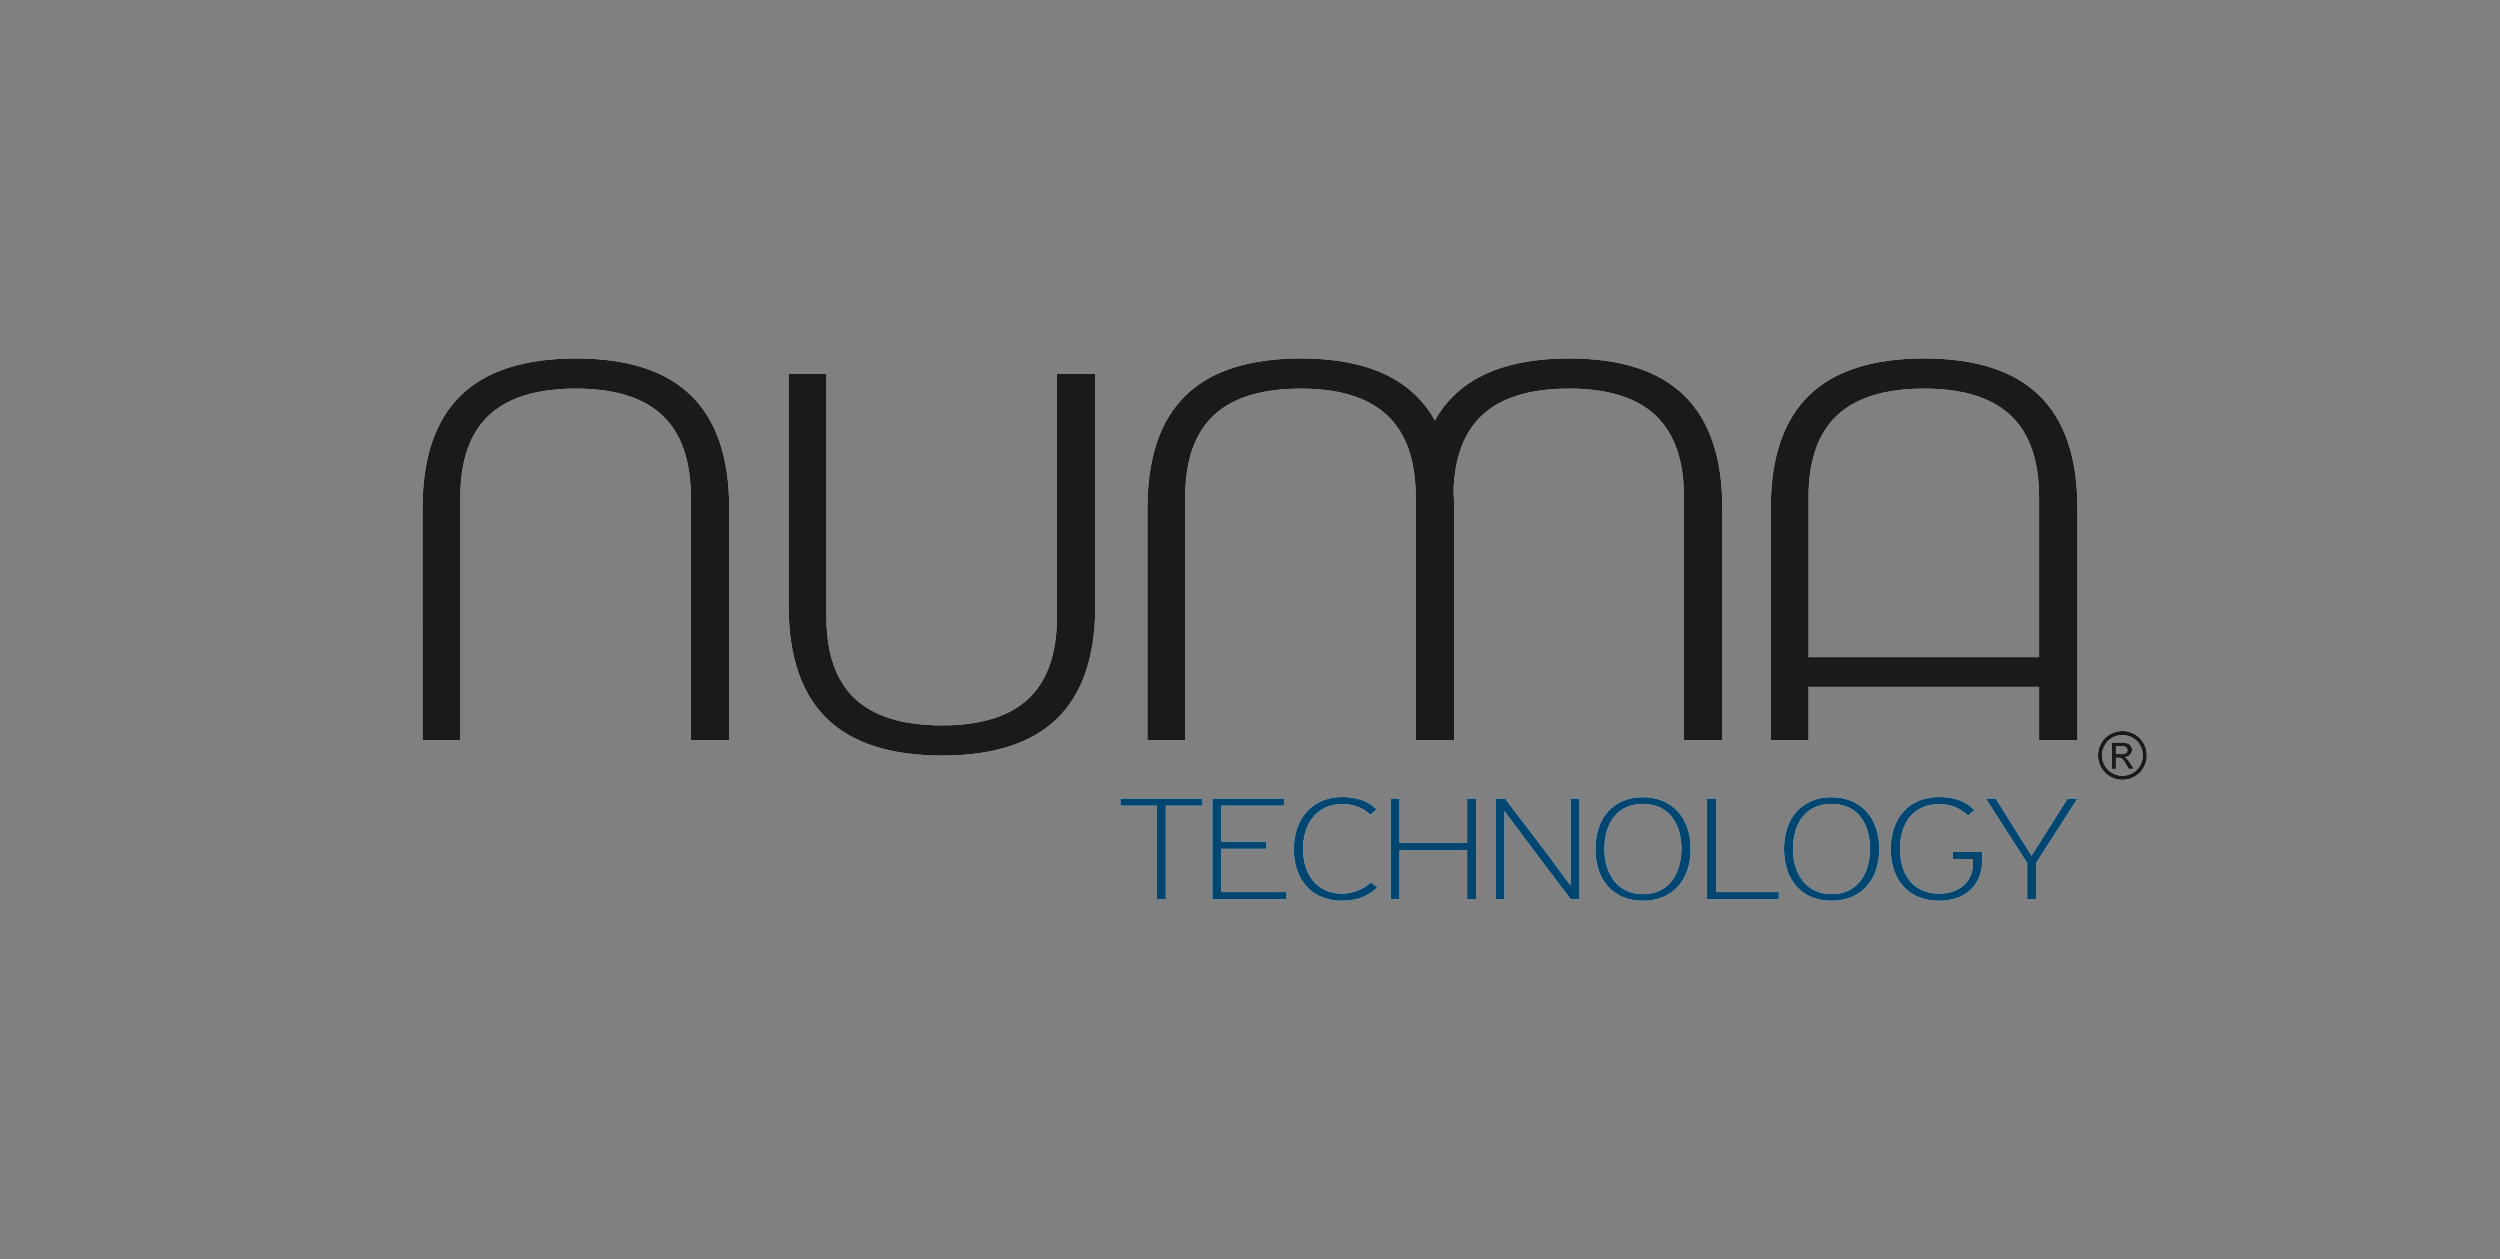 <svg width="272" height="137" viewBox="0 0 272 137" fill="none" xmlns="http://www.w3.org/2000/svg">
<rect x="0" y="0" width="272" height="137" fill="#808080" stroke="none"/>
<g clip-path="url(#clip0_447_73)">
<path fill-rule="evenodd" clip-rule="evenodd" d="M45.977 80.51H50.083V54.102C50.083 50.106 51.117 47.136 53.184 45.194C55.251 43.253 58.412 42.281 62.667 42.28C66.869 42.28 70.002 43.251 72.066 45.193C74.129 47.134 75.163 50.104 75.166 54.102V80.51H79.337V55.287C79.337 49.82 77.957 45.739 75.198 43.042C72.44 40.346 68.266 38.998 62.678 39C57.054 39 52.866 40.348 50.114 43.044C47.355 45.74 45.976 49.821 45.976 55.288L45.977 80.51Z" fill="white"/>
<path fill-rule="evenodd" clip-rule="evenodd" d="M85.806 40.694H89.912V67.104C89.912 71.101 90.946 74.07 93.013 76.012C95.08 77.953 98.242 78.924 102.497 78.924C106.7 78.924 109.833 77.953 111.896 76.012C113.959 74.07 114.993 71.101 114.997 67.104V40.694H119.167V65.917C119.167 71.384 117.788 75.465 115.029 78.161C112.27 80.858 108.097 82.205 102.508 82.204C96.884 82.204 92.696 80.856 89.944 78.161C87.186 75.465 85.806 71.383 85.806 65.916L85.806 40.694Z" fill="white"/>
<path fill-rule="evenodd" clip-rule="evenodd" d="M124.844 80.51H128.95V54.102C128.95 50.106 129.983 47.136 132.05 45.194C134.118 43.253 137.279 42.282 141.535 42.282C145.737 42.282 148.87 43.253 150.934 45.194C152.997 47.136 154.031 50.105 154.035 54.102V54.661C154.031 54.868 154.028 55.077 154.028 55.289V80.51H158.205V55.287C158.205 54.636 158.185 54.004 158.145 53.392C158.262 49.751 159.292 47.018 161.235 45.193C163.299 43.251 166.46 42.28 170.719 42.28C174.921 42.28 178.055 43.251 180.118 45.193C182.181 47.134 183.215 50.104 183.219 54.102V80.51H187.389V55.287C187.389 49.82 186.01 45.739 183.251 43.042C180.493 40.346 176.319 38.998 170.73 39C165.107 39 160.919 40.348 158.167 43.044C157.357 43.837 156.667 44.744 156.116 45.735C155.566 44.743 154.876 43.837 154.067 43.043C151.308 40.348 147.134 39 141.546 39C135.922 39 131.734 40.348 128.982 43.044C126.223 45.74 124.844 49.821 124.844 55.288V80.51Z" fill="white"/>
<path fill-rule="evenodd" clip-rule="evenodd" d="M192.663 80.51H196.769V74.728H221.854V80.51H226.024V55.287C226.024 49.82 224.645 45.739 221.886 43.042C219.127 40.346 214.954 38.998 209.365 39C203.741 39 199.553 40.348 196.801 43.044C194.042 45.74 192.663 49.821 192.663 55.288V80.51ZM196.77 71.498V54.102C196.77 50.106 197.803 47.136 199.87 45.194C201.938 43.253 205.099 42.282 209.355 42.282C213.557 42.282 216.69 43.253 218.753 45.194C220.817 47.136 221.85 50.105 221.854 54.102V71.498H196.77Z" fill="white"/>
<path fill-rule="evenodd" clip-rule="evenodd" d="M230.918 79.529C231.376 79.532 231.825 79.65 232.225 79.873C232.644 80.097 232.99 80.438 233.218 80.855C233.45 81.259 233.573 81.716 233.573 82.181C233.574 82.647 233.453 83.104 233.223 83.508C232.997 83.924 232.656 84.266 232.241 84.493C231.838 84.723 231.382 84.844 230.918 84.844C230.453 84.844 229.997 84.723 229.594 84.493C229.178 84.266 228.837 83.924 228.61 83.508C228.378 83.104 228.257 82.647 228.258 82.181C228.259 81.716 228.382 81.258 228.615 80.855C228.845 80.439 229.191 80.097 229.61 79.873C230.01 79.65 230.46 79.531 230.918 79.529ZM230.918 79.969C230.537 79.972 230.162 80.07 229.83 80.256C229.479 80.444 229.191 80.729 229 81.078C228.804 81.413 228.701 81.795 228.7 82.183C228.699 82.571 228.801 82.953 228.995 83.289C229.186 83.636 229.471 83.921 229.817 84.111C230.153 84.304 230.533 84.406 230.92 84.406C231.307 84.406 231.688 84.304 232.023 84.111C232.37 83.921 232.655 83.636 232.844 83.289C233.037 82.952 233.138 82.571 233.137 82.183C233.136 81.795 233.033 81.414 232.838 81.078C232.648 80.729 232.36 80.443 232.009 80.256C231.676 80.07 231.302 79.972 230.921 79.969H230.918ZM229.751 83.655V80.798H230.738C230.984 80.787 231.23 80.814 231.468 80.877C231.615 80.927 231.742 81.025 231.828 81.154C231.916 81.276 231.963 81.422 231.964 81.572C231.965 81.673 231.946 81.774 231.907 81.867C231.869 81.961 231.812 82.046 231.74 82.117C231.581 82.276 231.369 82.369 231.145 82.378C231.234 82.413 231.317 82.464 231.387 82.529C231.549 82.702 231.691 82.892 231.81 83.095L232.159 83.655H231.599L231.344 83.205C231.223 82.954 231.056 82.728 230.853 82.537C230.744 82.465 230.615 82.431 230.485 82.441H230.213V83.653L229.751 83.655ZM230.213 82.046H230.773C230.964 82.066 231.155 82.024 231.321 81.927C231.399 81.862 231.45 81.771 231.464 81.67C231.478 81.569 231.454 81.467 231.397 81.383C231.349 81.315 231.28 81.263 231.202 81.234C231.051 81.193 230.894 81.176 230.738 81.185H230.213V82.046Z" fill="white"/>
<path fill-rule="evenodd" clip-rule="evenodd" d="M126.838 87.659V97.832H125.874V87.659H121.901V86.886H130.831V87.659H126.838Z" fill="white"/>
<path fill-rule="evenodd" clip-rule="evenodd" d="M131.906 97.832V86.886H139.694V87.659H132.889V91.577H137.767V92.351H132.889V97.059H139.969V97.832H131.906Z" fill="white"/>
<path fill-rule="evenodd" clip-rule="evenodd" d="M146.001 86.718C146.74 86.701 147.475 86.815 148.174 87.054C148.776 87.27 149.323 87.614 149.778 88.063L149.089 88.651C148.699 88.266 148.233 87.965 147.722 87.767C147.17 87.572 146.587 87.478 146.001 87.49C145.377 87.478 144.759 87.607 144.192 87.868C143.679 88.11 143.226 88.462 142.865 88.9C142.494 89.356 142.217 89.88 142.048 90.444C141.862 91.064 141.77 91.71 141.776 92.358C141.771 93.005 141.861 93.65 142.042 94.272C142.203 94.834 142.474 95.358 142.838 95.816C143.197 96.256 143.651 96.608 144.166 96.847C144.99 97.201 145.9 97.31 146.784 97.159C147.669 97.009 148.491 96.605 149.151 95.998L149.859 96.536C149.395 97.01 148.835 97.38 148.217 97.621C147.51 97.885 146.76 98.014 146.005 97.999C145.269 98.008 144.538 97.877 143.851 97.612C143.223 97.369 142.658 96.987 142.199 96.494C141.731 95.981 141.373 95.377 141.146 94.721C140.887 93.964 140.76 93.168 140.772 92.367C140.762 91.575 140.892 90.787 141.156 90.039C141.388 89.378 141.752 88.771 142.228 88.257C142.692 87.765 143.255 87.378 143.88 87.121C144.553 86.846 145.274 86.709 146.001 86.718Z" fill="white"/>
<path fill-rule="evenodd" clip-rule="evenodd" d="M159.625 97.832V92.485H152.269V97.832H151.306V86.886H152.269V91.712H159.625V86.886H160.589V97.832H159.625Z" fill="white"/>
<path fill-rule="evenodd" clip-rule="evenodd" d="M170.888 97.832C170.77 97.676 170.583 97.426 170.328 97.084C170.072 96.741 169.774 96.346 169.432 95.899C169.092 95.451 168.721 94.963 168.321 94.436C167.921 93.908 167.521 93.376 167.121 92.838C166.721 92.3 166.328 91.776 165.942 91.266C165.555 90.756 165.208 90.294 164.899 89.879C164.591 89.464 164.332 89.117 164.122 88.836C163.912 88.556 163.775 88.371 163.709 88.281H163.69V97.832H162.726V86.886H163.746L168.508 93.141C168.901 93.679 169.298 94.22 169.698 94.763C170.098 95.307 170.488 95.825 170.868 96.319H170.888V86.886H171.851V97.832H170.888Z" fill="white"/>
<path fill-rule="evenodd" clip-rule="evenodd" d="M183.942 92.368C183.953 93.159 183.83 93.946 183.578 94.696C183.355 95.352 183 95.956 182.535 96.47C182.079 96.966 181.518 97.354 180.893 97.606C180.211 97.876 179.483 98.01 178.749 98C178.005 98.013 177.266 97.876 176.576 97.597C175.958 97.34 175.403 96.949 174.953 96.453C174.496 95.938 174.148 95.334 173.933 94.68C173.461 93.18 173.461 91.572 173.933 90.072C174.148 89.418 174.496 88.814 174.953 88.298C175.405 87.801 175.958 87.409 176.576 87.147C177.265 86.863 178.005 86.724 178.749 86.738C179.483 86.728 180.212 86.865 180.893 87.142C181.516 87.397 182.076 87.784 182.535 88.276C183.002 88.789 183.357 89.393 183.578 90.05C183.828 90.798 183.952 91.582 183.942 92.371V92.368ZM182.938 92.376C182.943 91.724 182.857 91.076 182.682 90.448C182.529 89.88 182.265 89.349 181.906 88.883C181.557 88.438 181.109 88.08 180.598 87.838C180.017 87.59 179.392 87.461 178.76 87.459C178.128 87.458 177.502 87.584 176.92 87.829C176.41 88.066 175.962 88.418 175.612 88.858C175.251 89.321 174.984 89.85 174.825 90.416C174.643 91.054 174.554 91.714 174.56 92.378C174.557 93.01 174.643 93.639 174.816 94.247C174.972 94.814 175.236 95.345 175.593 95.812C175.943 96.263 176.39 96.629 176.901 96.882C177.477 97.157 178.111 97.293 178.749 97.278C179.394 97.294 180.034 97.159 180.618 96.882C181.127 96.63 181.571 96.264 181.916 95.812C182.266 95.342 182.526 94.812 182.682 94.247C182.855 93.638 182.941 93.008 182.938 92.376Z" fill="white"/>
<path fill-rule="evenodd" clip-rule="evenodd" d="M185.726 97.832V86.886H186.709V97.059H193.533V97.832H185.726Z" fill="white"/>
<path fill-rule="evenodd" clip-rule="evenodd" d="M204.461 92.368C204.473 93.159 204.35 93.946 204.097 94.696C203.875 95.352 203.52 95.956 203.055 96.47C202.599 96.966 202.038 97.354 201.413 97.606C200.731 97.876 200.003 98.01 199.27 98C198.525 98.013 197.786 97.876 197.096 97.597C196.478 97.34 195.924 96.949 195.474 96.453C195.016 95.938 194.669 95.334 194.453 94.68C193.982 93.18 193.982 91.572 194.453 90.072C194.669 89.417 195.016 88.814 195.474 88.298C195.925 87.801 196.478 87.409 197.096 87.147C197.785 86.863 198.525 86.724 199.27 86.738C200.004 86.728 200.733 86.865 201.413 87.142C202.036 87.397 202.596 87.784 203.055 88.276C203.522 88.789 203.877 89.393 204.097 90.05C204.349 90.798 204.472 91.582 204.461 92.371V92.368ZM203.459 92.376C203.463 91.724 203.377 91.076 203.203 90.448C203.049 89.88 202.785 89.349 202.426 88.883C202.077 88.438 201.629 88.08 201.118 87.838C200.537 87.589 199.912 87.461 199.28 87.459C198.648 87.458 198.023 87.584 197.44 87.829C196.93 88.066 196.482 88.418 196.132 88.858C195.771 89.321 195.504 89.85 195.346 90.416C195.164 91.054 195.074 91.714 195.08 92.378C195.077 93.01 195.164 93.639 195.336 94.247C195.493 94.813 195.756 95.344 196.113 95.812C196.462 96.263 196.91 96.629 197.421 96.882C197.997 97.157 198.631 97.293 199.27 97.278C199.915 97.294 200.555 97.159 201.138 96.882C201.647 96.63 202.091 96.264 202.436 95.812C202.787 95.343 203.047 94.812 203.203 94.247C203.375 93.638 203.461 93.008 203.459 92.376Z" fill="white"/>
<path fill-rule="evenodd" clip-rule="evenodd" d="M210.966 86.718C211.714 86.703 212.46 86.82 213.168 87.063C213.796 87.291 214.362 87.662 214.821 88.147L214.112 88.719C213.694 88.313 213.198 87.995 212.654 87.785C212.11 87.575 211.529 87.476 210.947 87.494C210.306 87.48 209.671 87.609 209.087 87.872C208.574 88.11 208.123 88.463 207.77 88.904C207.411 89.364 207.144 89.888 206.983 90.448C206.629 91.705 206.629 93.035 206.983 94.293C207.145 94.855 207.415 95.379 207.78 95.837C208.14 96.277 208.598 96.627 209.117 96.857C209.706 97.115 210.343 97.241 210.985 97.227C211.567 97.243 212.146 97.14 212.686 96.925C213.115 96.75 213.503 96.489 213.827 96.157C214.112 95.86 214.33 95.506 214.466 95.117C214.592 94.768 214.658 94.4 214.662 94.029V93.46H212.459V92.687H215.666V93.564C215.677 94.21 215.56 94.853 215.321 95.453C215.107 95.983 214.777 96.458 214.357 96.846C213.927 97.231 213.422 97.524 212.874 97.707C212.258 97.909 211.613 98.008 210.966 98.001C210.216 98.013 209.471 97.879 208.773 97.606C208.146 97.358 207.581 96.972 207.121 96.479C206.654 95.967 206.299 95.363 206.079 94.706C205.827 93.953 205.703 93.162 205.715 92.368C205.703 91.564 205.833 90.764 206.098 90.006C206.33 89.345 206.695 88.738 207.17 88.223C207.632 87.734 208.196 87.352 208.822 87.105C209.505 86.84 210.233 86.708 210.966 86.718Z" fill="white"/>
<path fill-rule="evenodd" clip-rule="evenodd" d="M221.521 93.897V97.832H220.557V93.897L216.054 86.886H217.135L221.029 93.107L224.962 86.886H226.024L221.521 93.897Z" fill="white"/>
<path fill-rule="evenodd" clip-rule="evenodd" d="M45.977 80.51H50.083V54.102C50.083 50.106 51.117 47.136 53.184 45.194C55.251 43.253 58.412 42.281 62.667 42.28C66.869 42.28 70.002 43.251 72.066 45.193C74.129 47.134 75.163 50.104 75.166 54.102V80.51H79.337V55.287C79.337 49.82 77.957 45.739 75.198 43.042C72.44 40.346 68.266 38.998 62.678 39C57.054 39 52.866 40.348 50.114 43.044C47.355 45.74 45.976 49.821 45.976 55.288L45.977 80.51Z" fill="#1A1A18"/>
<path fill-rule="evenodd" clip-rule="evenodd" d="M85.806 40.694H89.912V67.104C89.912 71.101 90.946 74.07 93.013 76.012C95.08 77.953 98.242 78.924 102.497 78.924C106.7 78.924 109.833 77.953 111.896 76.012C113.959 74.07 114.993 71.101 114.997 67.104V40.694H119.167V65.917C119.167 71.384 117.788 75.465 115.029 78.161C112.27 80.858 108.097 82.205 102.508 82.204C96.884 82.204 92.696 80.856 89.944 78.161C87.186 75.465 85.806 71.383 85.806 65.916L85.806 40.694Z" fill="#1A1A18"/>
<path fill-rule="evenodd" clip-rule="evenodd" d="M124.844 80.51H128.95V54.102C128.95 50.106 129.983 47.136 132.05 45.194C134.118 43.253 137.279 42.282 141.535 42.282C145.737 42.282 148.87 43.253 150.934 45.194C152.997 47.136 154.031 50.105 154.035 54.102V54.661C154.031 54.868 154.028 55.077 154.028 55.289V80.51H158.205V55.287C158.205 54.636 158.185 54.004 158.145 53.392C158.262 49.751 159.292 47.018 161.235 45.193C163.299 43.251 166.46 42.28 170.719 42.28C174.921 42.28 178.055 43.251 180.118 45.193C182.181 47.134 183.215 50.104 183.219 54.102V80.51H187.389V55.287C187.389 49.82 186.01 45.739 183.251 43.042C180.493 40.346 176.319 38.998 170.73 39C165.107 39 160.919 40.348 158.167 43.044C157.357 43.837 156.667 44.744 156.116 45.735C155.566 44.743 154.876 43.837 154.067 43.043C151.308 40.348 147.134 39 141.546 39C135.922 39 131.734 40.348 128.982 43.044C126.223 45.74 124.844 49.821 124.844 55.288V80.51Z" fill="#1A1A18"/>
<path fill-rule="evenodd" clip-rule="evenodd" d="M192.663 80.51H196.769V74.728H221.854V80.51H226.024V55.287C226.024 49.82 224.645 45.739 221.886 43.042C219.127 40.346 214.954 38.998 209.365 39C203.741 39 199.553 40.348 196.801 43.044C194.042 45.74 192.663 49.821 192.663 55.288V80.51ZM196.77 71.498V54.102C196.77 50.106 197.803 47.136 199.87 45.194C201.938 43.253 205.099 42.282 209.355 42.282C213.557 42.282 216.69 43.253 218.753 45.194C220.817 47.136 221.85 50.105 221.854 54.102V71.498H196.77Z" fill="#1A1A18"/>
<path fill-rule="evenodd" clip-rule="evenodd" d="M230.918 79.529C231.376 79.532 231.825 79.65 232.225 79.873C232.644 80.097 232.99 80.438 233.218 80.855C233.45 81.259 233.573 81.716 233.573 82.181C233.574 82.647 233.453 83.104 233.223 83.508C232.997 83.924 232.656 84.266 232.241 84.493C231.838 84.723 231.382 84.844 230.918 84.844C230.453 84.844 229.997 84.723 229.594 84.493C229.178 84.266 228.837 83.924 228.61 83.508C228.378 83.104 228.257 82.647 228.258 82.181C228.259 81.716 228.382 81.258 228.615 80.855C228.845 80.439 229.191 80.097 229.61 79.873C230.01 79.65 230.46 79.531 230.918 79.529ZM230.918 79.969C230.537 79.972 230.162 80.07 229.83 80.256C229.479 80.444 229.191 80.729 229 81.078C228.804 81.413 228.701 81.795 228.7 82.183C228.699 82.571 228.801 82.953 228.995 83.289C229.186 83.636 229.471 83.921 229.817 84.111C230.153 84.304 230.533 84.406 230.92 84.406C231.307 84.406 231.688 84.304 232.023 84.111C232.37 83.921 232.655 83.636 232.844 83.289C233.037 82.952 233.138 82.571 233.137 82.183C233.136 81.795 233.033 81.414 232.838 81.078C232.648 80.729 232.36 80.443 232.009 80.256C231.676 80.07 231.302 79.972 230.921 79.969H230.918ZM229.751 83.655V80.798H230.738C230.984 80.787 231.23 80.814 231.468 80.877C231.615 80.927 231.742 81.025 231.828 81.154C231.916 81.276 231.963 81.422 231.964 81.572C231.965 81.673 231.946 81.774 231.907 81.867C231.869 81.961 231.812 82.046 231.74 82.117C231.581 82.276 231.369 82.369 231.145 82.378C231.234 82.413 231.317 82.464 231.387 82.529C231.549 82.702 231.691 82.892 231.81 83.095L232.159 83.655H231.599L231.344 83.205C231.223 82.954 231.056 82.728 230.853 82.537C230.744 82.465 230.615 82.431 230.485 82.441H230.213V83.653L229.751 83.655ZM230.213 82.046H230.773C230.964 82.066 231.155 82.024 231.321 81.927C231.399 81.862 231.45 81.771 231.464 81.67C231.478 81.569 231.454 81.467 231.397 81.383C231.349 81.315 231.28 81.263 231.202 81.234C231.051 81.193 230.894 81.176 230.738 81.185H230.213V82.046Z" fill="#1A1A18"/>
<path fill-rule="evenodd" clip-rule="evenodd" d="M126.838 87.659V97.832H125.874V87.659H121.901V86.886H130.831V87.659H126.838Z" fill="#004670"/>
<path fill-rule="evenodd" clip-rule="evenodd" d="M131.906 97.832V86.886H139.694V87.659H132.889V91.577H137.767V92.351H132.889V97.059H139.969V97.832H131.906Z" fill="#004670"/>
<path fill-rule="evenodd" clip-rule="evenodd" d="M146.001 86.718C146.74 86.701 147.475 86.815 148.174 87.054C148.776 87.27 149.323 87.614 149.778 88.063L149.089 88.651C148.699 88.266 148.233 87.965 147.722 87.767C147.17 87.572 146.587 87.478 146.001 87.49C145.377 87.478 144.759 87.607 144.192 87.868C143.679 88.11 143.226 88.462 142.865 88.9C142.494 89.356 142.217 89.88 142.048 90.444C141.862 91.064 141.77 91.71 141.776 92.358C141.771 93.005 141.861 93.65 142.042 94.272C142.203 94.834 142.474 95.358 142.838 95.816C143.197 96.256 143.651 96.608 144.166 96.847C144.99 97.201 145.9 97.31 146.784 97.159C147.669 97.009 148.491 96.605 149.151 95.998L149.859 96.536C149.395 97.01 148.835 97.38 148.217 97.621C147.51 97.885 146.76 98.014 146.005 97.999C145.269 98.008 144.538 97.877 143.851 97.612C143.223 97.369 142.658 96.987 142.199 96.494C141.731 95.981 141.373 95.377 141.146 94.721C140.887 93.964 140.76 93.168 140.772 92.367C140.762 91.575 140.892 90.787 141.156 90.039C141.388 89.378 141.752 88.771 142.228 88.257C142.692 87.765 143.255 87.378 143.88 87.121C144.553 86.846 145.274 86.709 146.001 86.718Z" fill="#004670"/>
<path fill-rule="evenodd" clip-rule="evenodd" d="M159.625 97.832V92.485H152.269V97.832H151.306V86.886H152.269V91.712H159.625V86.886H160.589V97.832H159.625Z" fill="#004670"/>
<path fill-rule="evenodd" clip-rule="evenodd" d="M170.888 97.832C170.77 97.676 170.583 97.426 170.328 97.084C170.072 96.741 169.774 96.346 169.432 95.899C169.092 95.451 168.721 94.963 168.321 94.436C167.921 93.908 167.521 93.376 167.121 92.838C166.721 92.3 166.328 91.776 165.942 91.266C165.555 90.756 165.208 90.294 164.899 89.879C164.591 89.464 164.332 89.117 164.122 88.836C163.912 88.556 163.775 88.371 163.709 88.281H163.69V97.832H162.726V86.886H163.746L168.508 93.141C168.901 93.679 169.298 94.22 169.698 94.763C170.098 95.307 170.488 95.825 170.868 96.319H170.888V86.886H171.851V97.832H170.888Z" fill="#004670"/>
<path fill-rule="evenodd" clip-rule="evenodd" d="M183.942 92.368C183.953 93.159 183.83 93.946 183.578 94.696C183.355 95.352 183 95.956 182.535 96.47C182.079 96.966 181.518 97.354 180.893 97.606C180.211 97.876 179.483 98.01 178.749 98C178.005 98.013 177.266 97.876 176.576 97.597C175.958 97.34 175.403 96.949 174.953 96.453C174.496 95.938 174.148 95.334 173.933 94.68C173.461 93.18 173.461 91.572 173.933 90.072C174.148 89.418 174.496 88.814 174.953 88.298C175.405 87.801 175.958 87.409 176.576 87.147C177.265 86.863 178.005 86.724 178.749 86.738C179.483 86.728 180.212 86.865 180.893 87.142C181.516 87.397 182.076 87.784 182.535 88.276C183.002 88.789 183.357 89.393 183.578 90.05C183.828 90.798 183.952 91.582 183.942 92.371V92.368ZM182.938 92.376C182.943 91.724 182.857 91.076 182.682 90.448C182.529 89.88 182.265 89.349 181.906 88.883C181.557 88.438 181.109 88.08 180.598 87.838C180.017 87.59 179.392 87.461 178.76 87.459C178.128 87.458 177.502 87.584 176.92 87.829C176.41 88.066 175.962 88.418 175.612 88.858C175.251 89.321 174.984 89.85 174.825 90.416C174.643 91.054 174.554 91.714 174.56 92.378C174.557 93.01 174.643 93.639 174.816 94.247C174.972 94.814 175.236 95.345 175.593 95.812C175.943 96.263 176.39 96.629 176.901 96.882C177.477 97.157 178.111 97.293 178.749 97.278C179.394 97.294 180.034 97.159 180.618 96.882C181.127 96.63 181.571 96.264 181.916 95.812C182.266 95.342 182.526 94.812 182.682 94.247C182.855 93.638 182.941 93.008 182.938 92.376Z" fill="#004670"/>
<path fill-rule="evenodd" clip-rule="evenodd" d="M185.726 97.832V86.886H186.709V97.059H193.533V97.832H185.726Z" fill="#004670"/>
<path fill-rule="evenodd" clip-rule="evenodd" d="M204.461 92.368C204.473 93.159 204.35 93.946 204.097 94.696C203.875 95.352 203.52 95.956 203.055 96.47C202.599 96.966 202.038 97.354 201.413 97.606C200.731 97.876 200.003 98.01 199.27 98C198.525 98.013 197.786 97.876 197.096 97.597C196.478 97.34 195.924 96.949 195.474 96.453C195.016 95.938 194.669 95.334 194.453 94.68C193.982 93.18 193.982 91.572 194.453 90.072C194.669 89.417 195.016 88.814 195.474 88.298C195.925 87.801 196.478 87.409 197.096 87.147C197.785 86.863 198.525 86.724 199.27 86.738C200.004 86.728 200.733 86.865 201.413 87.142C202.036 87.397 202.596 87.784 203.055 88.276C203.522 88.789 203.877 89.393 204.097 90.05C204.349 90.798 204.472 91.582 204.461 92.371V92.368ZM203.459 92.376C203.463 91.724 203.377 91.076 203.203 90.448C203.049 89.88 202.785 89.349 202.426 88.883C202.077 88.438 201.629 88.08 201.118 87.838C200.537 87.589 199.912 87.461 199.28 87.459C198.648 87.458 198.023 87.584 197.44 87.829C196.93 88.066 196.482 88.418 196.132 88.858C195.771 89.321 195.504 89.85 195.346 90.416C195.164 91.054 195.074 91.714 195.08 92.378C195.077 93.01 195.164 93.639 195.336 94.247C195.493 94.813 195.756 95.344 196.113 95.812C196.462 96.263 196.91 96.629 197.421 96.882C197.997 97.157 198.631 97.293 199.27 97.278C199.915 97.294 200.555 97.159 201.138 96.882C201.647 96.63 202.091 96.264 202.436 95.812C202.787 95.343 203.047 94.812 203.203 94.247C203.375 93.638 203.461 93.008 203.459 92.376Z" fill="#004670"/>
<path fill-rule="evenodd" clip-rule="evenodd" d="M210.966 86.718C211.714 86.703 212.46 86.82 213.168 87.063C213.796 87.291 214.362 87.662 214.821 88.147L214.112 88.719C213.694 88.313 213.198 87.995 212.654 87.785C212.11 87.575 211.529 87.476 210.947 87.494C210.306 87.48 209.671 87.609 209.087 87.872C208.574 88.11 208.123 88.463 207.77 88.904C207.411 89.364 207.144 89.888 206.983 90.448C206.629 91.705 206.629 93.035 206.983 94.293C207.145 94.855 207.415 95.379 207.78 95.837C208.14 96.277 208.598 96.627 209.117 96.857C209.706 97.115 210.343 97.241 210.985 97.227C211.567 97.243 212.146 97.14 212.686 96.925C213.115 96.75 213.503 96.489 213.827 96.157C214.112 95.86 214.33 95.506 214.466 95.117C214.592 94.768 214.658 94.4 214.662 94.029V93.46H212.459V92.687H215.666V93.564C215.677 94.21 215.56 94.853 215.321 95.453C215.107 95.983 214.777 96.458 214.357 96.846C213.927 97.231 213.422 97.524 212.874 97.707C212.258 97.909 211.613 98.008 210.966 98.001C210.216 98.013 209.471 97.879 208.773 97.606C208.146 97.358 207.581 96.972 207.121 96.479C206.654 95.967 206.299 95.363 206.079 94.706C205.827 93.953 205.703 93.162 205.715 92.368C205.703 91.564 205.833 90.764 206.098 90.006C206.33 89.345 206.695 88.738 207.17 88.223C207.632 87.734 208.196 87.352 208.822 87.105C209.505 86.84 210.233 86.708 210.966 86.718Z" fill="#004670"/>
<path fill-rule="evenodd" clip-rule="evenodd" d="M221.521 93.897V97.832H220.557V93.897L216.054 86.886H217.135L221.029 93.107L224.962 86.886H226.024L221.521 93.897Z" fill="#004670"/>
</g>
<defs>
<clipPath id="clip0_447_73">
<rect width="195.147" height="59" fill="white" transform="translate(38.427 39)"/>
</clipPath>
</defs>
</svg>

